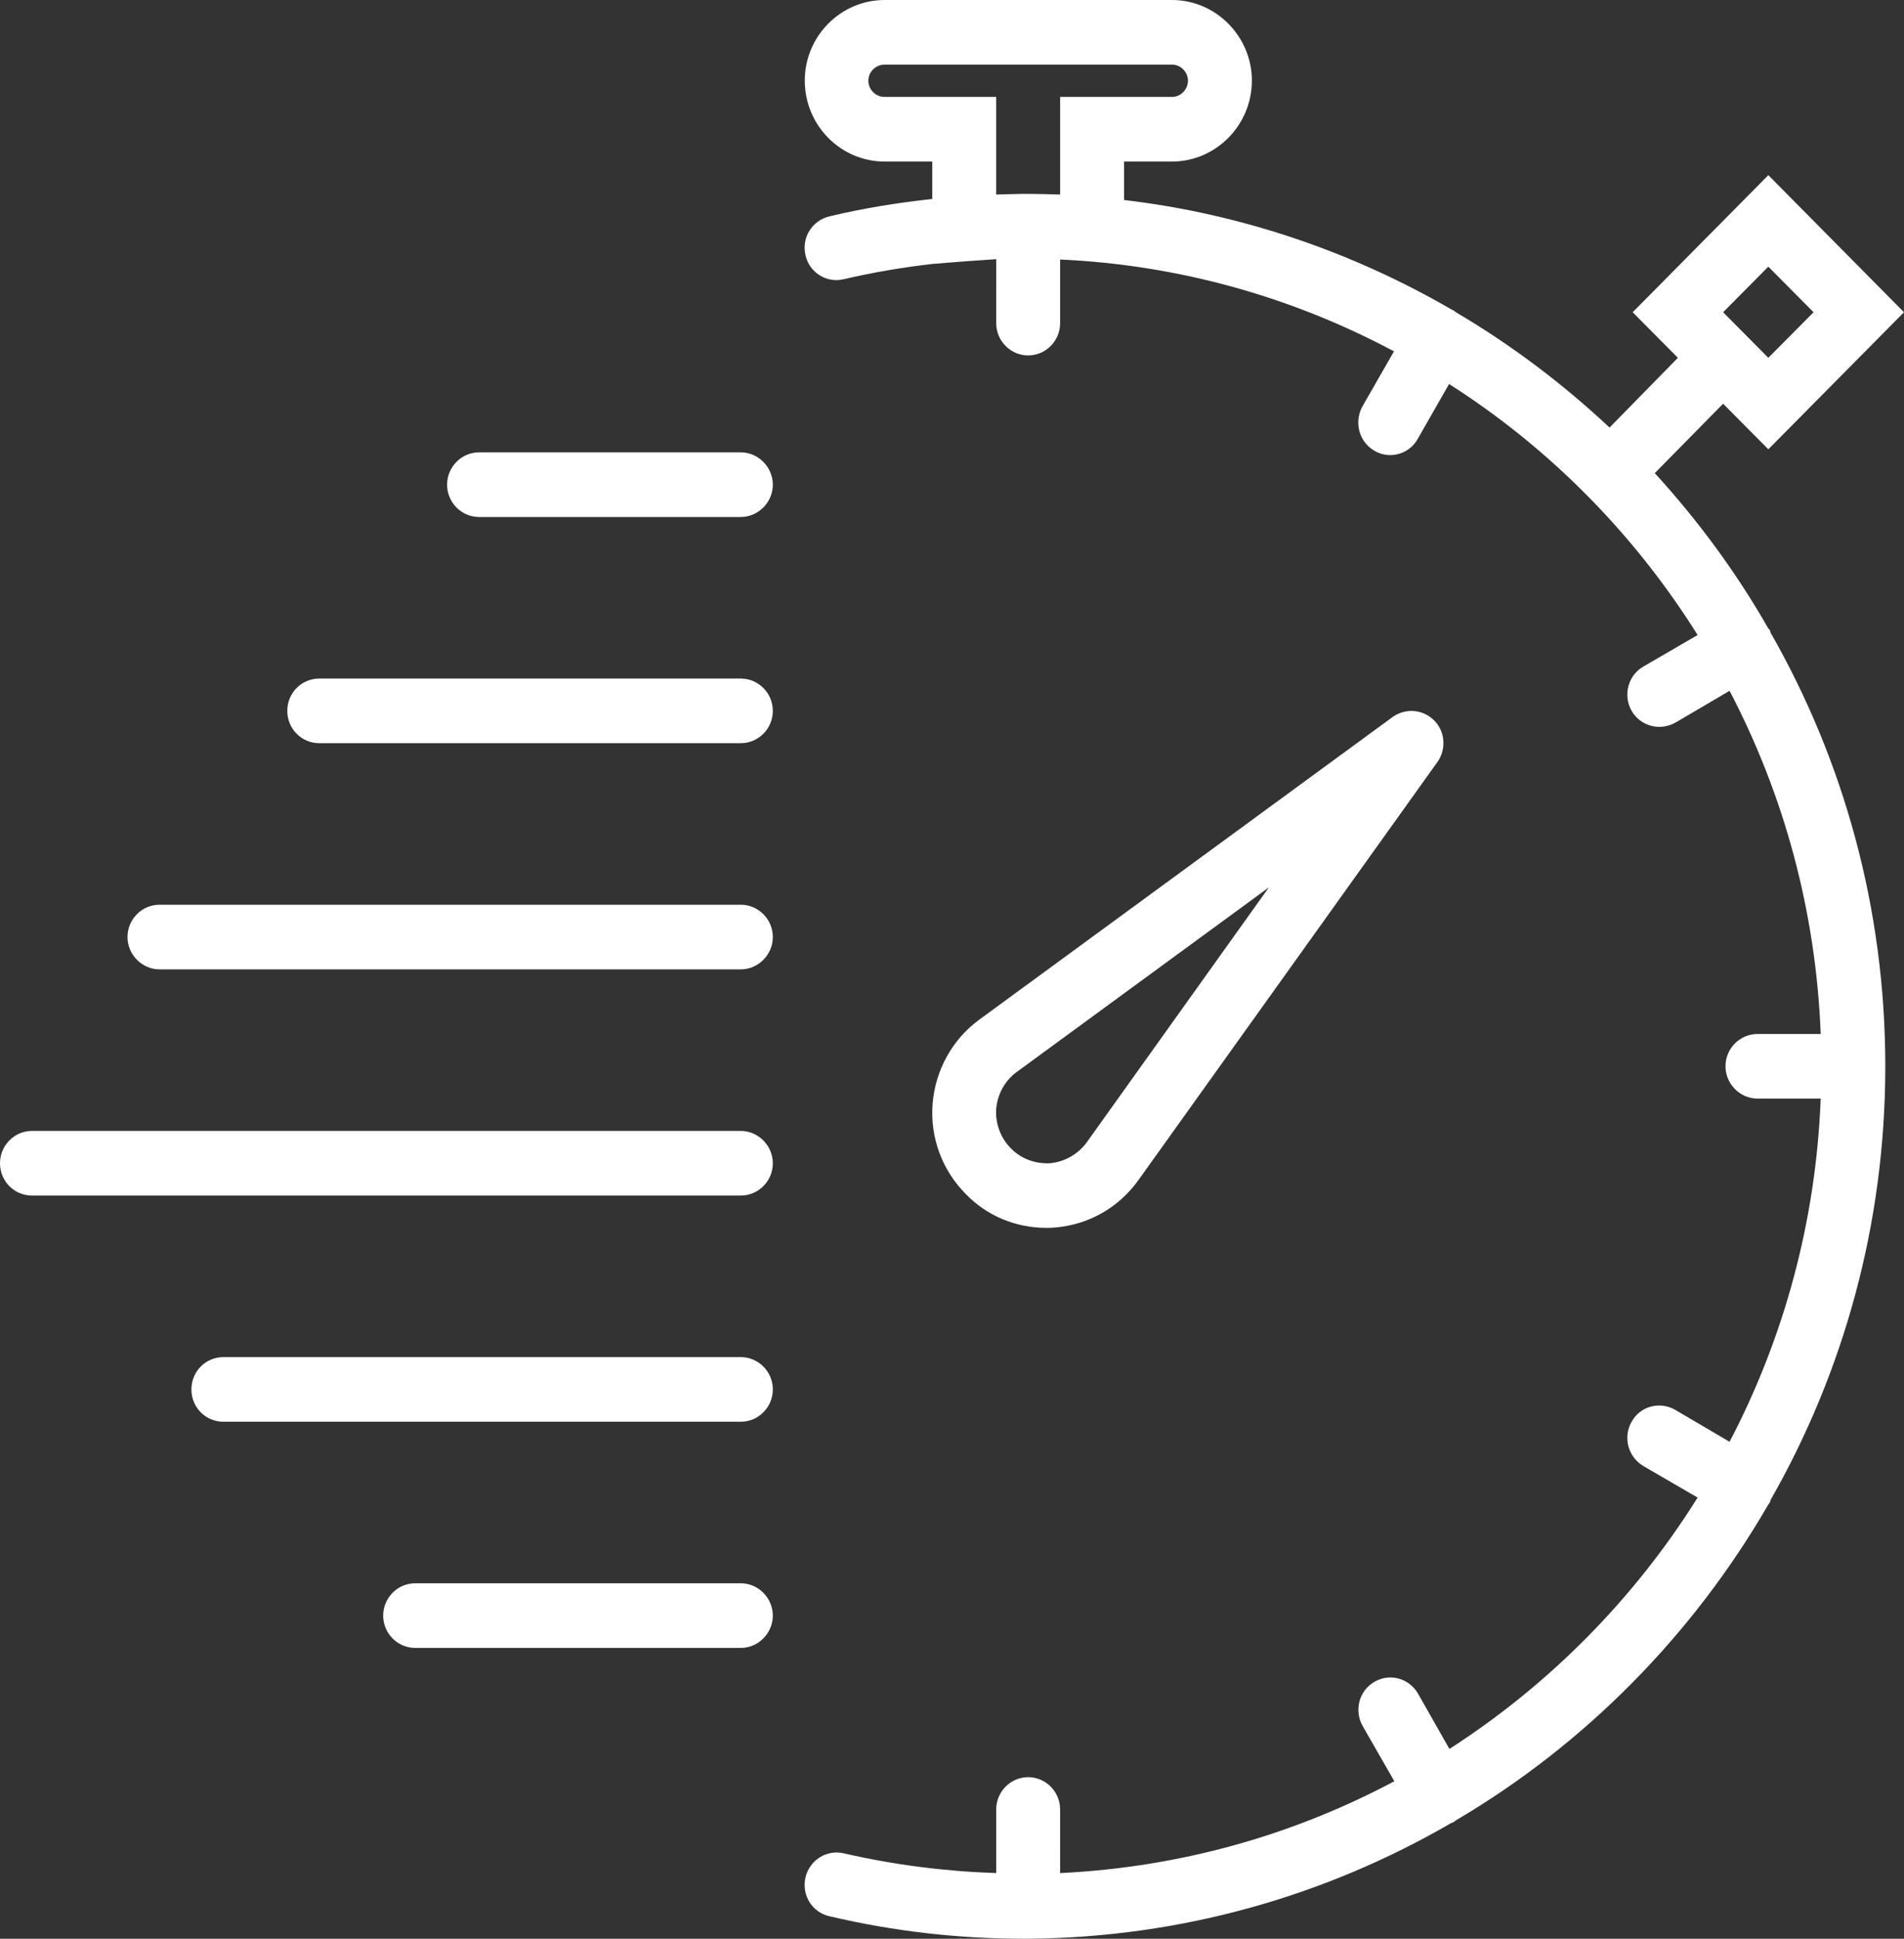 <?xml version="1.0" encoding="utf-8"?>
<!-- Generator: Adobe Illustrator 16.0.0, SVG Export Plug-In . SVG Version: 6.00 Build 0)  -->
<!DOCTYPE svg PUBLIC "-//W3C//DTD SVG 1.1//EN" "http://www.w3.org/Graphics/SVG/1.1/DTD/svg11.dtd">
<svg version="1.1" id="Layer_x5F_1_x5F_1" xmlns="http://www.w3.org/2000/svg" xmlns:xlink="http://www.w3.org/1999/xlink" x="0px"
	 y="0px" width="56px" height="57px" viewBox="0 0 56 57" enable-background="new 0 0 56 57" xml:space="preserve">
<rect x="0" y="0" width="56" height="57" fill="#333333" stroke="none"/>
<g>
	<path fill-rule="evenodd" clip-rule="evenodd" fill="#FFFFFF" d="M29.3,32.6c0.04-0.44,0.26-0.83,0.6-1.08l7.42-5.43l-5.36,7.5
		c-0.26,0.35-0.65,0.57-1.08,0.61c-0.42,0.02-0.84-0.12-1.15-0.44C29.43,33.46,29.27,33.03,29.3,32.6z M31.03,36.09
		c0.98-0.08,1.87-0.58,2.45-1.39l8.8-12.3c0.26-0.37,0.23-0.89-0.1-1.22c-0.33-0.33-0.84-0.37-1.22-0.1l-12.16,8.9
		c-0.79,0.58-1.29,1.48-1.37,2.47c-0.08,0.99,0.28,1.96,0.98,2.66c0.62,0.64,1.47,0.99,2.36,0.99C30.85,36.1,30.94,36.1,31.03,36.09
		z"/>
	<path fill-rule="evenodd" clip-rule="evenodd" fill="#FFFFFF" d="M29.3,5.72V2.85h-3.28c-0.27,0-0.48-0.22-0.48-0.48
		c0-0.25,0.21-0.47,0.48-0.47h8.45c0.26,0,0.47,0.22,0.47,0.47c0,0.26-0.21,0.48-0.47,0.48h-3.29v2.87
		c-0.33-0.01-0.64-0.02-0.94-0.02h-0.08h-0.07l-0.47,0.01L29.3,5.72z M52.01,7.84l1.33,1.34l-1.33,1.34l-1.33-1.34L52.01,7.84z
		 M52.07,18.59l-0.01-0.06l-0.05-0.05c-0.94-1.65-2.07-3.18-3.34-4.57l2.01-2.04l1.33,1.34L56,9.18l-3.99-4.03l-3.99,4.03l1.33,1.34
		l-2.01,2.05c-1.38-1.29-2.89-2.43-4.52-3.39c-0.02-0.01-0.03-0.03-0.05-0.04c-0.02-0.02-0.04-0.02-0.06-0.03
		c-2.91-1.69-6.17-2.82-9.65-3.23V4.75h1.41c1.29,0,2.35-1.07,2.35-2.38c0-1.3-1.06-2.37-2.35-2.37h-8.45
		c-1.3,0-2.35,1.07-2.35,2.37c0,1.31,1.05,2.38,2.35,2.38h1.4v1.1c-1.01,0.11-2.02,0.27-3.02,0.51c-0.51,0.12-0.83,0.62-0.71,1.14
		c0.11,0.51,0.62,0.83,1.12,0.71c0.86-0.2,1.74-0.35,2.61-0.45l1.01-0.08l0.87-0.06V9.5c0,0.52,0.42,0.95,0.94,0.95
		s0.94-0.43,0.94-0.95V7.63c3.53,0.16,6.86,1.12,9.82,2.7l-0.93,1.62c-0.25,0.46-0.1,1.04,0.35,1.3c0.15,0.09,0.31,0.13,0.47,0.13
		c0.32,0,0.64-0.17,0.81-0.48l0.92-1.61c2.95,1.88,5.45,4.41,7.31,7.38l-1.6,0.93c-0.45,0.26-0.6,0.85-0.34,1.3
		c0.17,0.3,0.49,0.47,0.81,0.47c0.16,0,0.32-0.04,0.47-0.12l1.6-0.94c1.59,3.04,2.54,6.46,2.68,10.09h-1.86
		c-0.51,0-0.94,0.42-0.94,0.95c0,0.52,0.43,0.95,0.94,0.95h1.86c-0.14,3.63-1.09,7.05-2.68,10.09l-1.6-0.94
		c-0.45-0.26-1.03-0.11-1.28,0.35c-0.26,0.45-0.11,1.03,0.34,1.3l1.6,0.93c-1.86,2.97-4.36,5.5-7.3,7.39l-0.92-1.62
		c-0.26-0.46-0.84-0.62-1.29-0.35c-0.45,0.26-0.6,0.84-0.34,1.3l0.93,1.62c-2.97,1.58-6.29,2.53-9.83,2.7V53.2
		c0-0.52-0.42-0.95-0.94-0.95s-0.94,0.43-0.94,0.95v1.87c-1.5-0.05-3-0.24-4.48-0.58c-0.51-0.12-1.01,0.2-1.13,0.71
		c-0.12,0.52,0.2,1.03,0.71,1.14c1.87,0.44,3.79,0.66,5.69,0.66h0.14h0.01h0.02c4.52-0.04,8.75-1.27,12.42-3.4
		c0.03-0.01,0.06-0.02,0.09-0.04c0.02-0.01,0.03-0.03,0.05-0.04c3.79-2.23,6.96-5.44,9.18-9.27c0.01-0.02,0.04-0.05,0.05-0.08
		c0.02-0.01,0.02-0.04,0.02-0.06c2.15-3.76,3.38-8.12,3.38-12.76C55.45,26.7,54.22,22.35,52.07,18.59z"/>
	<path fill-rule="evenodd" clip-rule="evenodd" fill="#FFFFFF" d="M21.79,13.3h-7.7c-0.52,0-0.94,0.43-0.94,0.95
		s0.42,0.95,0.94,0.95h7.7c0.51,0,0.94-0.43,0.94-0.95S22.3,13.3,21.79,13.3z"/>
	<path fill-rule="evenodd" clip-rule="evenodd" fill="#FFFFFF" d="M21.79,19.95H9.39c-0.52,0-0.94,0.42-0.94,0.95
		c0,0.53,0.42,0.95,0.94,0.95h12.4c0.51,0,0.94-0.42,0.94-0.95C22.73,20.37,22.3,19.95,21.79,19.95z"/>
	<path fill-rule="evenodd" clip-rule="evenodd" fill="#FFFFFF" d="M21.79,26.6H4.69c-0.51,0-0.94,0.42-0.94,0.95
		c0,0.52,0.43,0.95,0.94,0.95h17.1c0.51,0,0.94-0.43,0.94-0.95C22.73,27.02,22.3,26.6,21.79,26.6z"/>
	<path fill-rule="evenodd" clip-rule="evenodd" fill="#FFFFFF" d="M21.79,33.25H0.94C0.42,33.25,0,33.68,0,34.2
		c0,0.53,0.42,0.95,0.94,0.95h20.85c0.51,0,0.94-0.42,0.94-0.95C22.73,33.68,22.3,33.25,21.79,33.25z"/>
	<path fill-rule="evenodd" clip-rule="evenodd" fill="#FFFFFF" d="M21.79,39.9H6.57c-0.52,0-0.94,0.42-0.94,0.95
		c0,0.53,0.42,0.95,0.94,0.95h15.22c0.51,0,0.94-0.42,0.94-0.95C22.73,40.32,22.3,39.9,21.79,39.9z"/>
	<path fill-rule="evenodd" clip-rule="evenodd" fill="#FFFFFF" d="M21.79,46.55h-9.58c-0.52,0-0.94,0.43-0.94,0.95
		s0.42,0.95,0.94,0.95h9.58c0.51,0,0.94-0.43,0.94-0.95S22.3,46.55,21.79,46.55z"/>
</g>
</svg>
